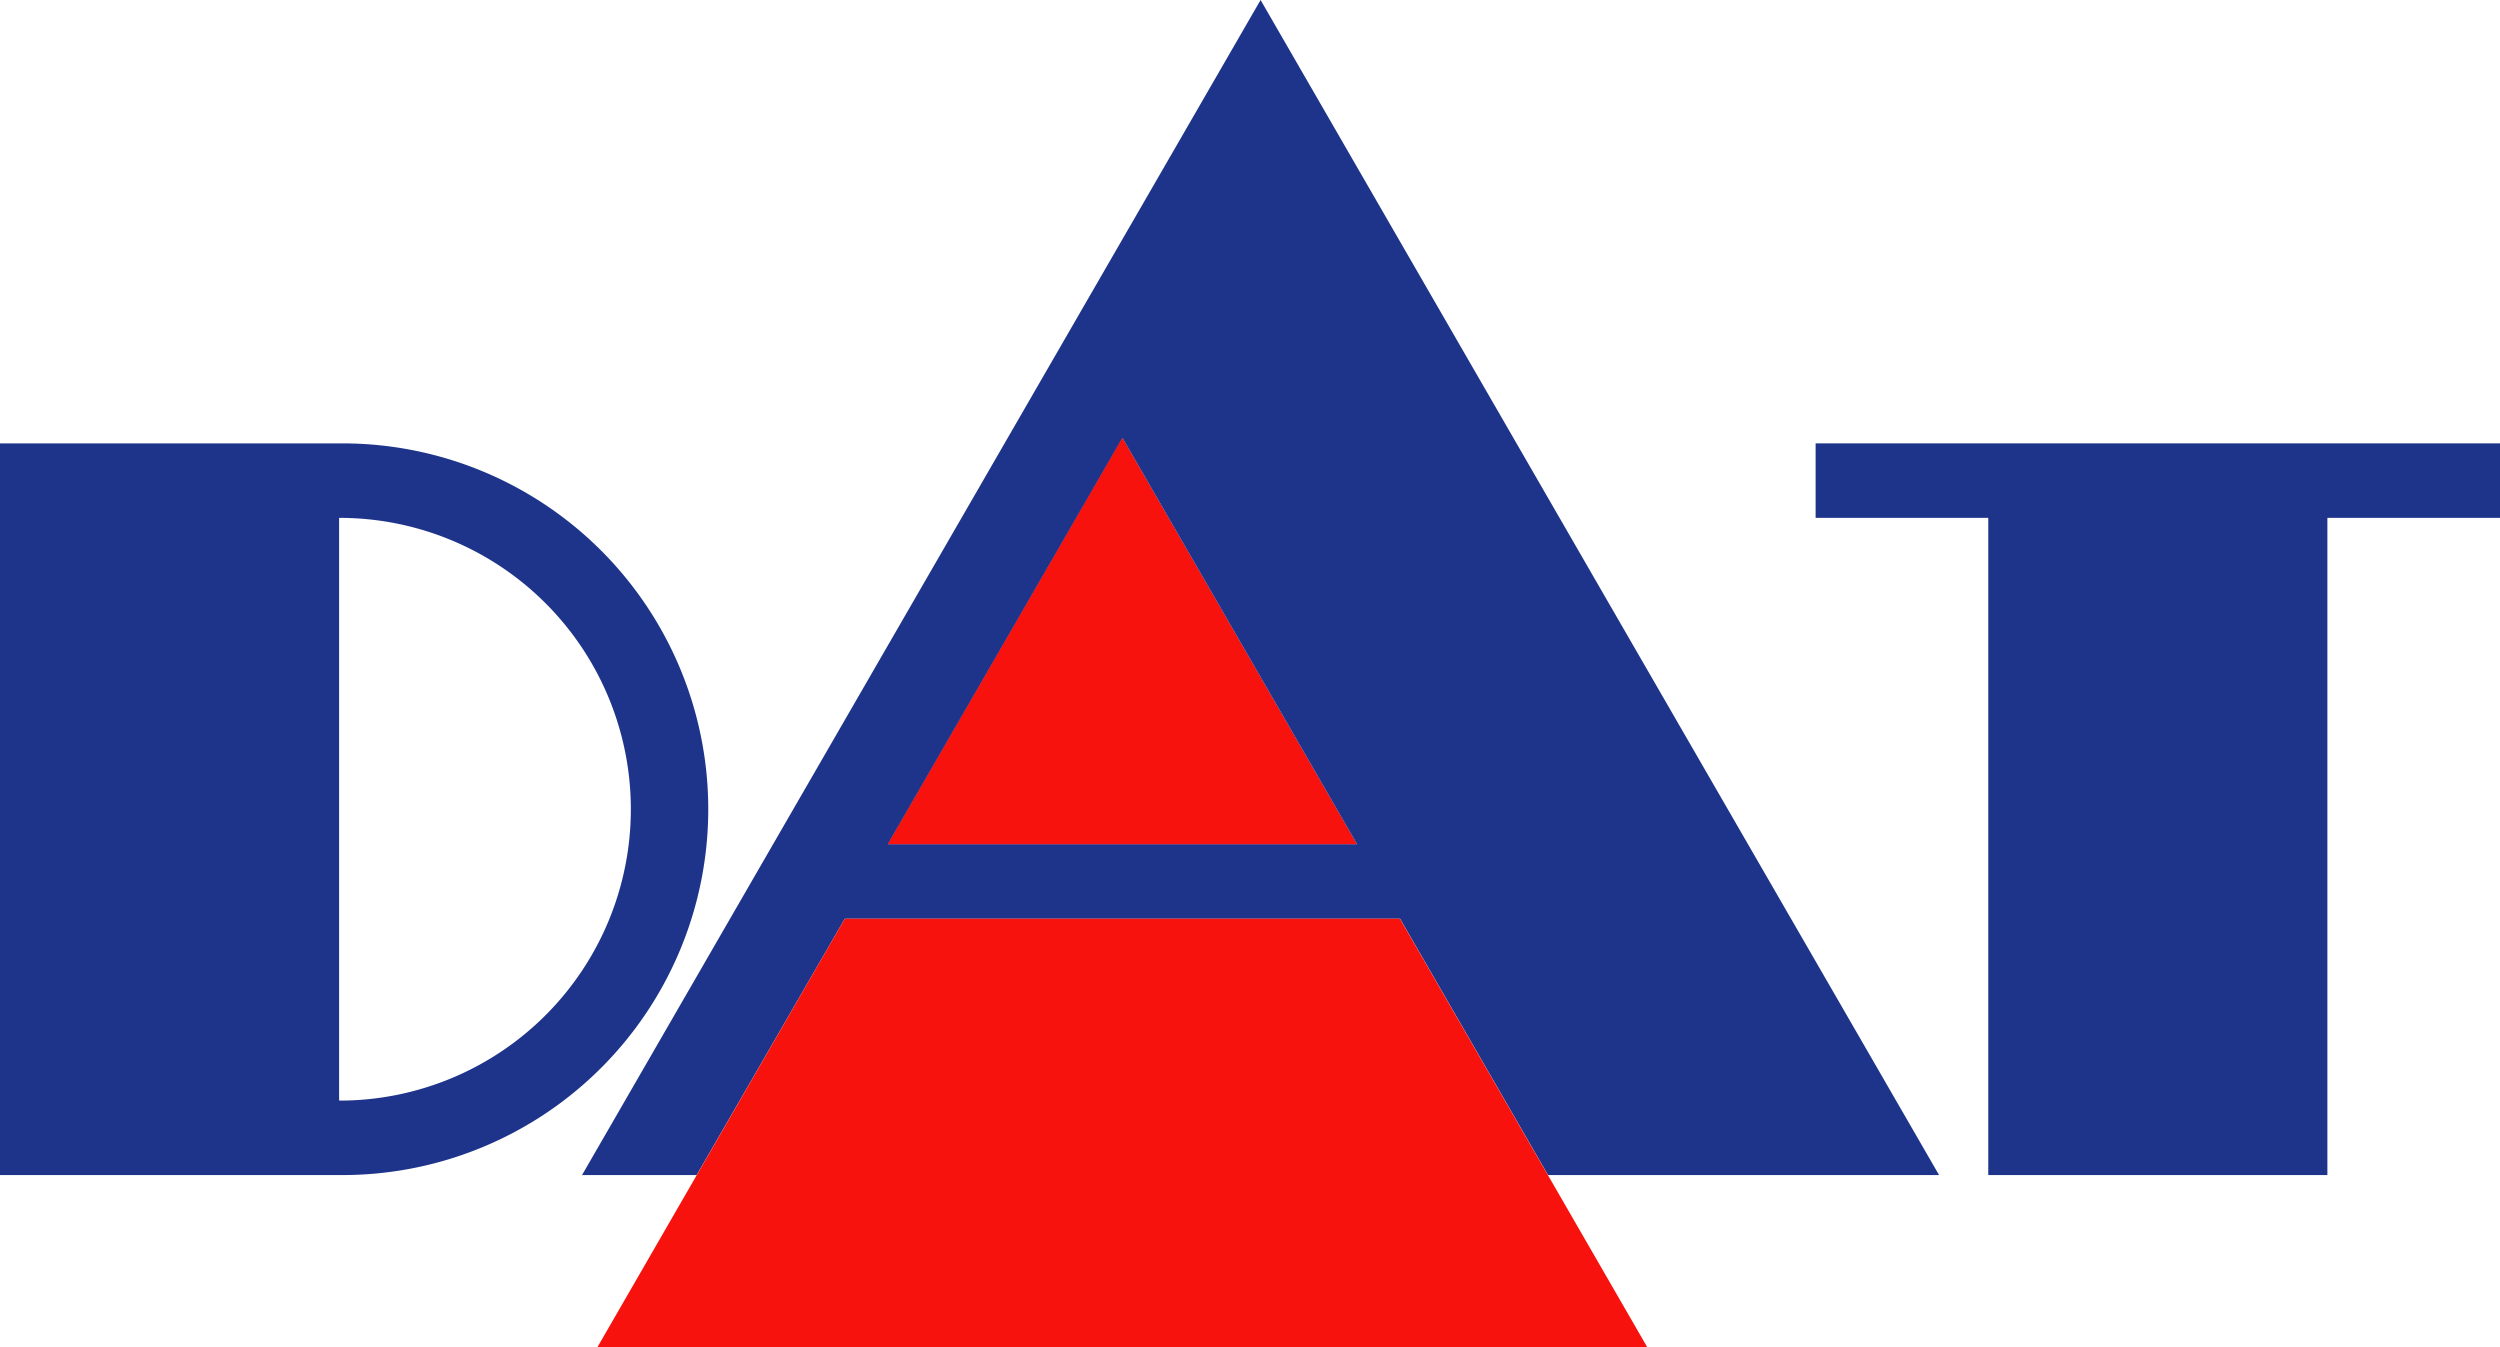 <?xml version="1.0" encoding="UTF-8"?> <svg xmlns="http://www.w3.org/2000/svg" id="Слой_1" data-name="Слой 1" viewBox="0 0 841.89 453.75"> <defs> <style>.cls-1{fill:#1e348b;}.cls-2{fill:#f8120d;}</style> </defs> <title>лого кривые [Восстановлен]</title> <path class="cls-1" d="M115.31,205.91H0v246.4H115.31a123.2,123.2,0,0,0,0-246.4Zm0,221.31H114.2V231h1.11a98.12,98.12,0,0,1,0,196.23Z" transform="translate(0 -56.6)"></path> <polygon class="cls-1" points="841.89 149.31 783.76 149.31 669.56 149.31 611.42 149.31 611.42 174.39 669.56 174.39 669.56 395.71 783.76 395.71 783.76 174.39 841.89 174.39 841.89 149.31"></polygon> <path class="cls-1" d="M538.73,254.46,424.51,56.6,196,452.31h38.6L284.48,366h187l49.83,86.32H653ZM299,340.9l79-136.81,79,136.81Z" transform="translate(0 -56.6)"></path> <polygon class="cls-1" points="456.94 284.3 298.97 284.3 377.95 147.49 456.94 284.3"></polygon> <polygon class="cls-2" points="456.94 284.3 298.97 284.3 377.95 147.49 456.94 284.3"></polygon> <polygon class="cls-2" points="554.77 453.75 201.14 453.75 234.64 395.71 284.48 309.39 471.43 309.39 521.26 395.71 554.77 453.75"></polygon> </svg> 